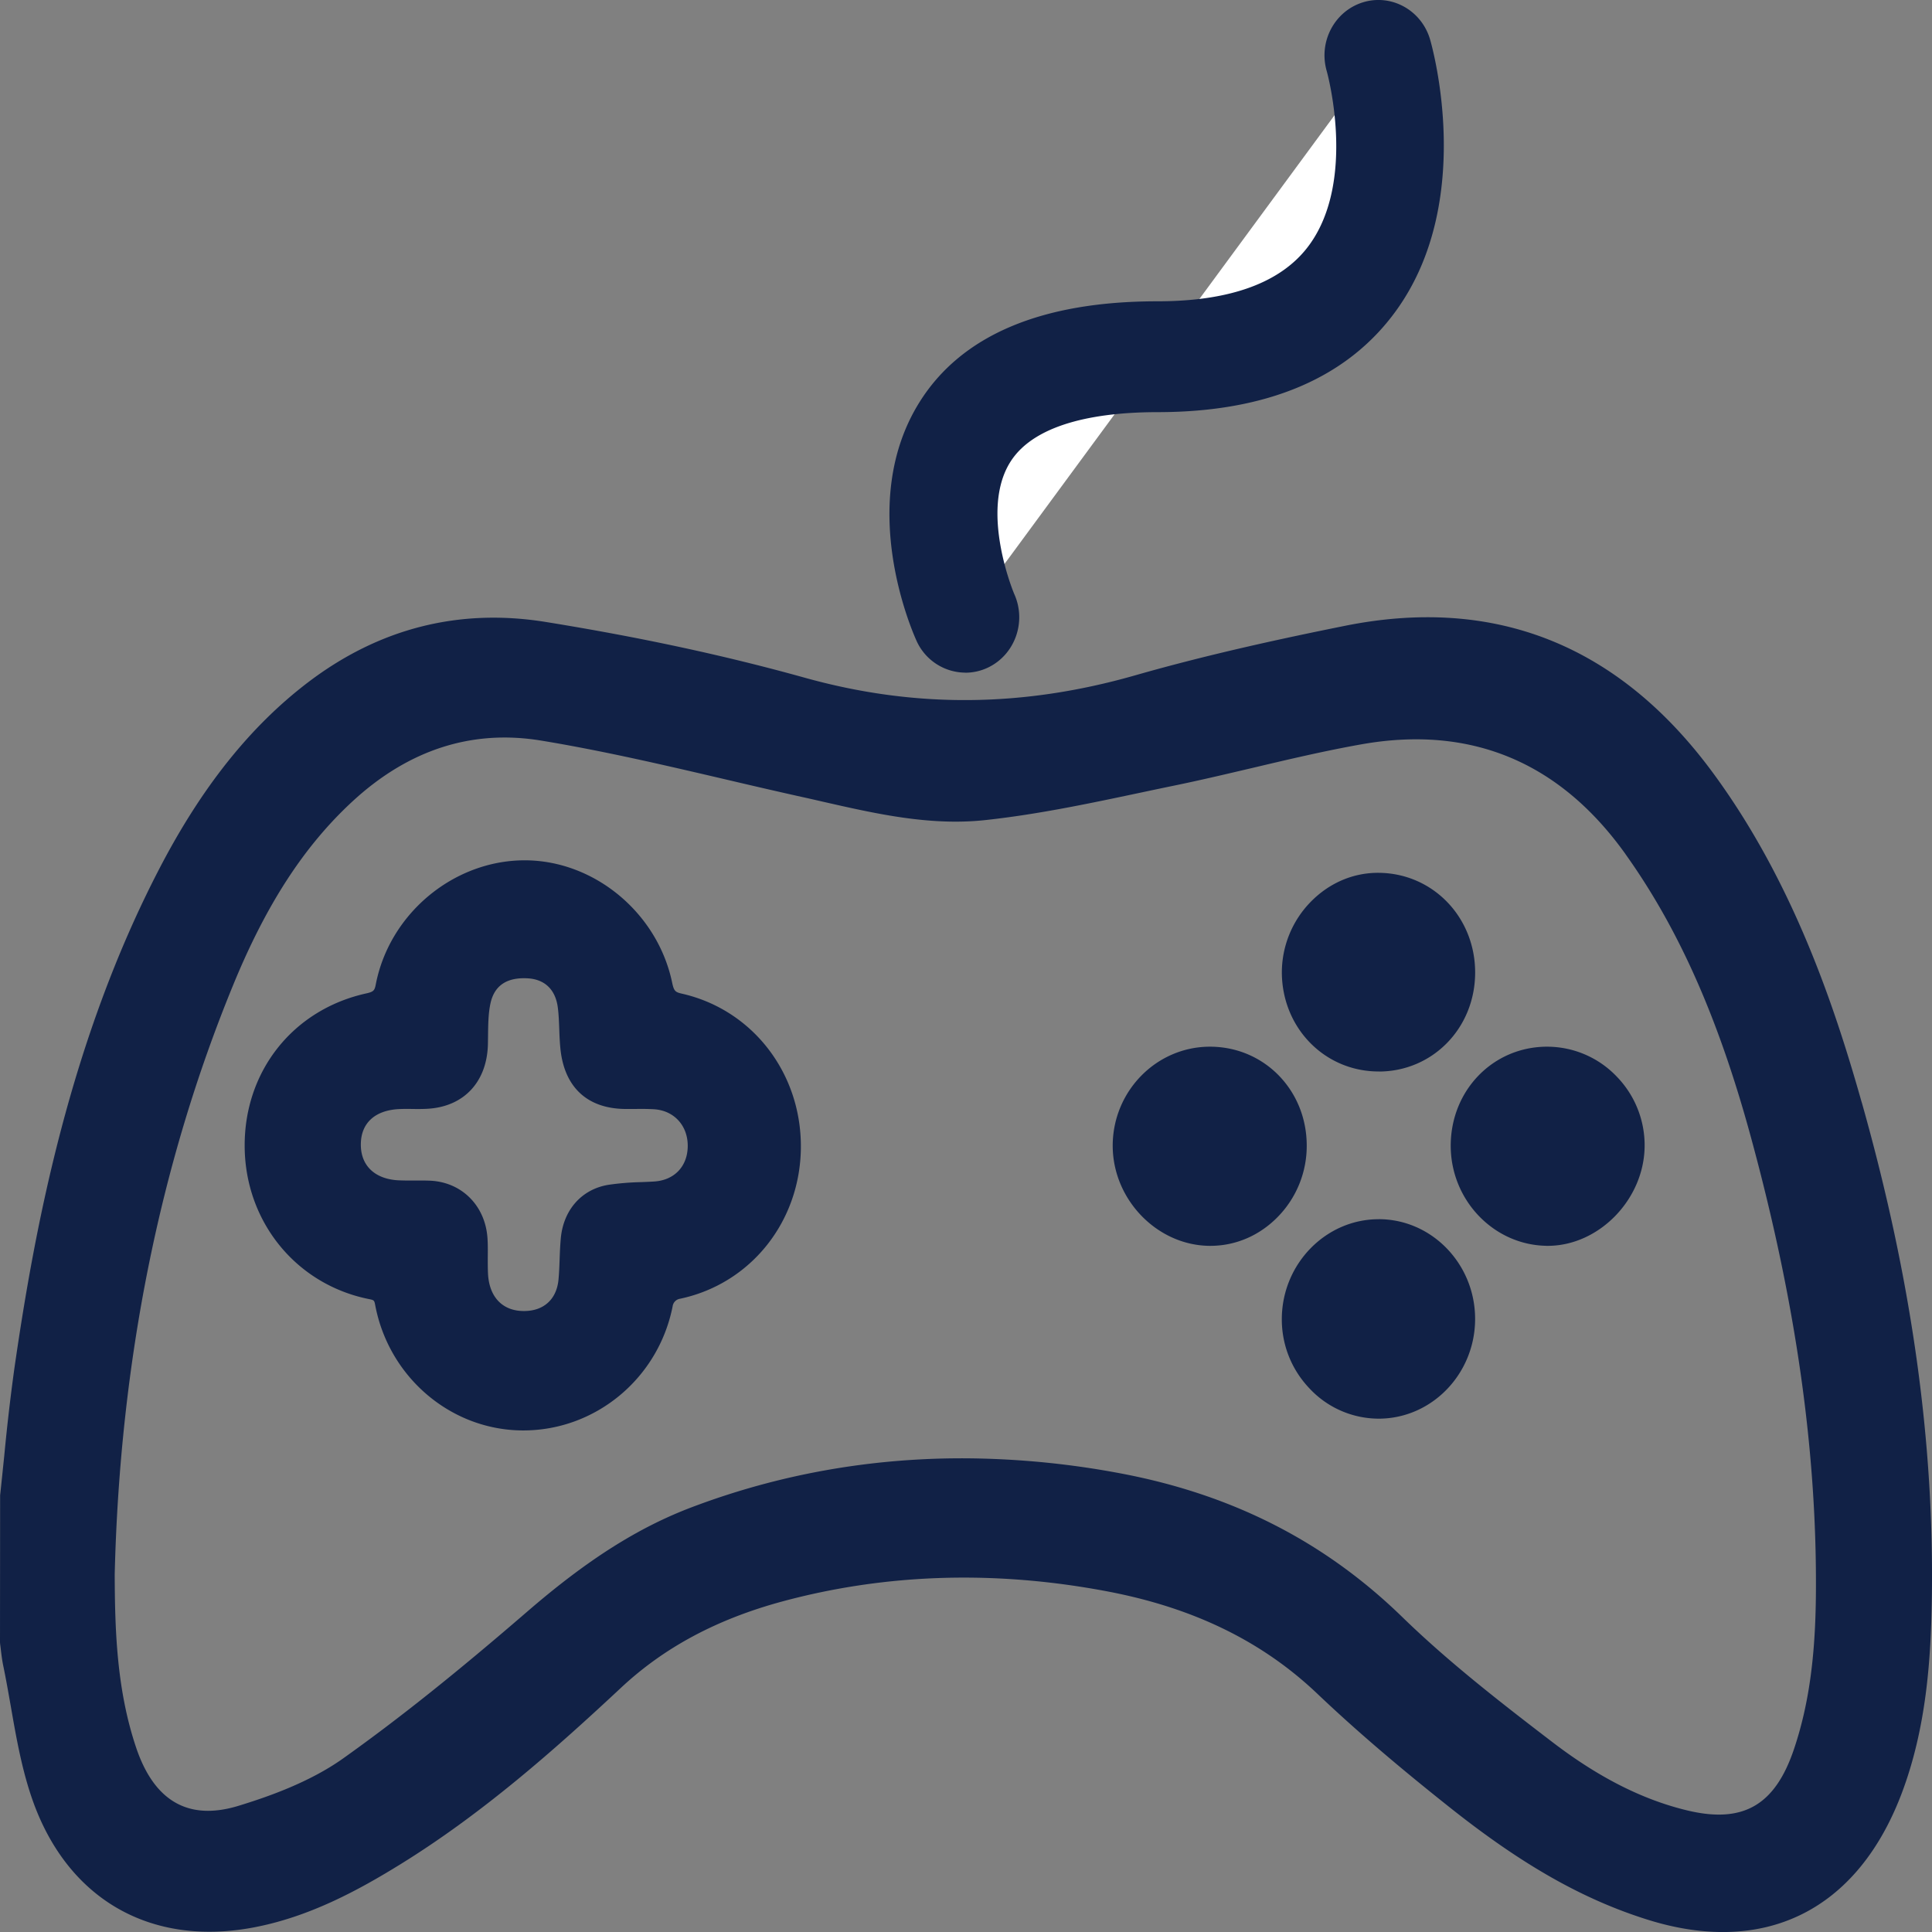 <svg class="cmsp38-w-full" fill="none" height="64" width="64" xmlns="http://www.w3.org/2000/svg"><rect width="100%" height="100%" fill="#808080" stroke="none"/><g clip-path="url(#a)"><path d="M61.672 36.519c-.902-3.193-2.279-7.32-4.933-10.924-3.116-4.23-7.221-5.866-12.2-4.861-1.912.385-4.427.92-6.926 1.635-3.732 1.068-7.312 1.095-10.945.084-2.653-.74-5.462-1.344-8.586-1.849-2.877-.465-5.528.21-7.884 2.004-1.913 1.458-3.523 3.477-4.92 6.17-2.957 5.695-4.12 11.83-4.8 16.54a67.5 67.5 0 0 0-.336 2.896c-.046.44-.09.88-.138 1.32L0 54.397l.004.06c.01.07.018.14.026.208.019.162.04.331.075.502.094.45.175.918.255 1.37.184 1.054.375 2.145.746 3.17 1.166 3.21 3.869 4.764 7.23 4.154 1.903-.345 3.566-1.263 4.942-2.113 2.723-1.685 5.115-3.803 7.296-5.841 1.43-1.336 3.175-2.27 5.338-2.856 3.442-.93 7.076-1.04 10.802-.328 2.835.543 5.1 1.65 6.922 3.382 1.24 1.178 2.645 2.385 4.425 3.796 2.377 1.885 4.387 3.023 6.516 3.69.876.275 1.711.41 2.496.41 2.692 0 4.789-1.592 5.924-4.596.818-2.164.962-4.43.996-6.36.092-5.271-.667-10.678-2.32-16.528l-.002.002Zm-7.826-8.225c1.764 2.471 3.084 5.446 4.152 9.365 1.492 5.473 2.197 10.431 2.156 15.16-.018 2.093-.24 3.665-.717 5.096-.628 1.887-1.688 2.502-3.543 2.058-1.477-.354-2.935-1.091-4.46-2.257-1.76-1.346-3.467-2.676-4.981-4.149-2.604-2.532-5.7-4.097-9.466-4.784a28.516 28.516 0 0 0-5.116-.475c-3.09 0-6.078.537-8.924 1.609-1.797.676-3.49 1.748-5.49 3.477-2.37 2.046-4.249 3.545-6.093 4.858-1.118.795-2.51 1.276-3.46 1.567-1.655.507-2.798-.145-3.398-1.938-.64-1.909-.7-3.876-.706-5.729.17-7.032 1.491-13.604 3.928-19.532 1.093-2.661 2.344-4.588 3.938-6.063 1.858-1.719 3.96-2.4 6.248-2.026 2.043.335 4.107.817 6.101 1.283.83.195 1.69.395 2.536.583.235.051.468.105.703.159 1.745.397 3.55.81 5.388.61 1.723-.186 3.447-.55 5.115-.903.385-.082.77-.163 1.154-.242.869-.179 1.745-.387 2.593-.586 1.174-.278 2.388-.564 3.588-.777 3.625-.645 6.571.578 8.754 3.634v.002Z" fill="#112146"></path><path d="M22.592 32.917c-.219-.05-.266-.083-.325-.36-.48-2.315-2.58-4.058-4.886-4.058h-.012c-2.354.007-4.47 1.774-4.921 4.112-.039.198-.068.242-.315.297-2.42.534-4.039 2.568-4.028 5.06.01 2.5 1.704 4.583 4.119 5.066.174.035.175.042.208.215.457 2.381 2.505 4.12 4.87 4.136h.033c2.397 0 4.475-1.725 4.947-4.112a.292.292 0 0 1 .244-.25c2.345-.495 3.992-2.562 4.004-5.023.012-2.462-1.608-4.553-3.938-5.083Zm-4.014 8.094c-.022.24-.032.48-.04.712-.008.235-.017.456-.038.675-.063.637-.481 1.024-1.12 1.031-.711.013-1.162-.441-1.212-1.203-.011-.185-.01-.375-.01-.575.002-.204.005-.414-.009-.627-.069-1.087-.858-1.874-1.92-1.913a7.842 7.842 0 0 0-.29-.005h-.202a8.87 8.87 0 0 1-.548-.007c-.775-.044-1.237-.487-1.236-1.183 0-.701.454-1.128 1.242-1.175a6.14 6.14 0 0 1 .455-.005c.173.002.351.004.534-.008 1.19-.076 1.949-.895 1.979-2.137l.004-.294c.005-.38.01-.738.082-1.066.13-.588.547-.864 1.241-.822.567.036.918.383.99.98.028.225.037.454.046.698.007.2.015.407.035.616.117 1.293.876 2.016 2.136 2.033.122.002.246 0 .369 0a7.96 7.96 0 0 1 .596.009c.67.041 1.13.548 1.12 1.232-.009.665-.447 1.122-1.117 1.162-.138.009-.276.014-.415.02a8.86 8.86 0 0 0-1.099.09c-.88.147-1.482.822-1.573 1.762Zm32.652.259h.04c1.685 0 3.18-1.52 3.21-3.273a3.265 3.265 0 0 0-.916-2.326 3.187 3.187 0 0 0-2.315-.998h-.01c-1.783.006-3.181 1.446-3.182 3.28 0 1.803 1.422 3.29 3.174 3.316h-.001Zm-5.55-.882h-.008c-1.747 0-3.187 1.465-3.21 3.271-.012.883.321 1.72.937 2.356a3.14 3.14 0 0 0 2.27.98h.024c1.753-.013 3.176-1.498 3.172-3.311-.004-1.813-1.432-3.292-3.185-3.297Zm-5.602-5.715c-1.77.002-3.214 1.47-3.218 3.274-.003 1.78 1.46 3.301 3.196 3.323h.04c.833 0 1.622-.337 2.227-.954a3.358 3.358 0 0 0 .964-2.385c-.01-1.828-1.417-3.258-3.206-3.258h-.003Zm5.59.823h.002c1.783 0 3.187-1.433 3.196-3.262.01-1.829-1.377-3.287-3.157-3.32-.86-.017-1.667.326-2.289.96a3.35 3.35 0 0 0-.957 2.36c.017 1.827 1.425 3.26 3.206 3.26v.002Z" fill="#112146"></path><path d="M31.977 20.447s-3.876-8.63 6.364-8.63 7.322-9.978 7.322-9.978" fill="#fff"></path><path d="M31.979 22.282a1.783 1.783 0 0 1-1.623-1.066c-.206-.46-1.958-4.583.097-7.883 1.385-2.224 4.04-3.352 7.888-3.352 2.434 0 4.127-.627 5.03-1.865 1.577-2.163.59-5.722.58-5.757-.283-.97.254-1.99 1.198-2.282.945-.291 1.942.262 2.225 1.233.063.217 1.516 5.332-1.13 8.987-1.612 2.227-4.27 3.356-7.903 3.356-1.754 0-4.025.287-4.879 1.66-1.014 1.628.125 4.34.137 4.366.413.92.023 2.01-.873 2.436a1.74 1.74 0 0 1-.747.169v-.002Z" fill="#112146"></path></g><defs><clipPath id="a"><path d="M0 0h64v64H0z" fill="#fff"></path></clipPath></defs></svg>
